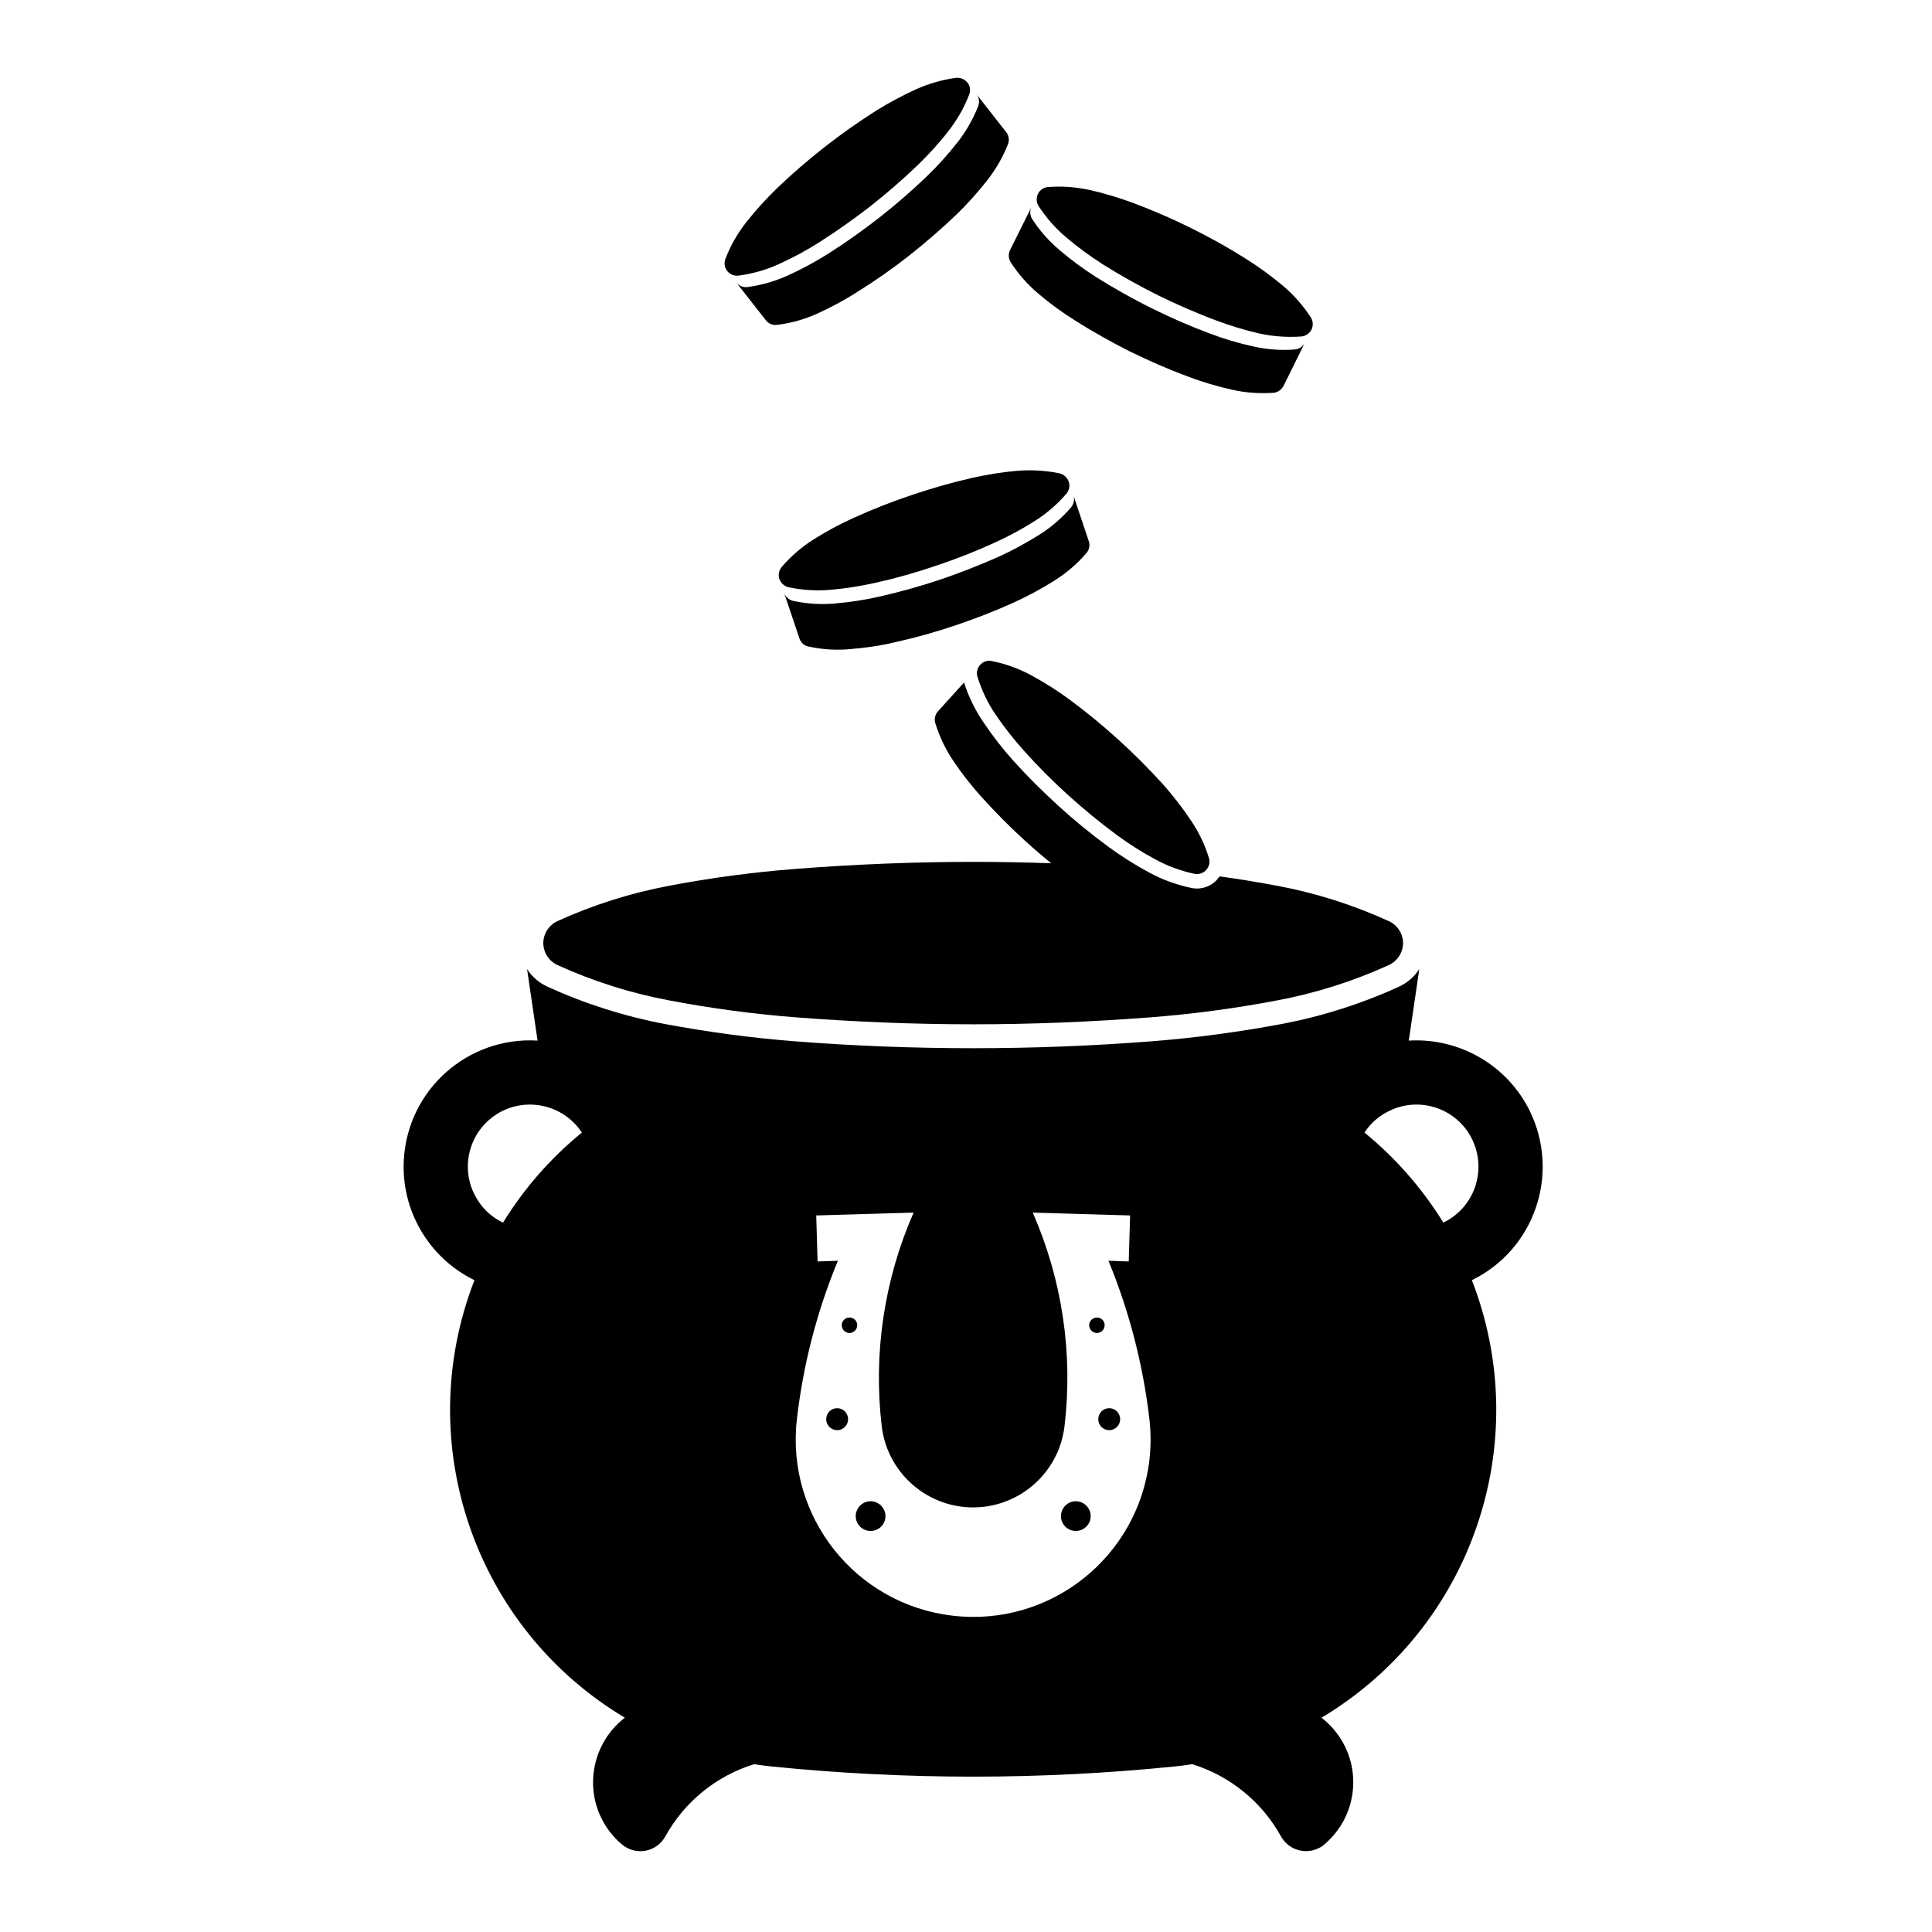 <?xml version="1.0" encoding="UTF-8"?>
<!-- Uploaded to: SVG Repo, www.svgrepo.com, Generator: SVG Repo Mixer Tools -->
<svg fill="#000000" width="800px" height="800px" version="1.1" viewBox="144 144 512 512" xmlns="http://www.w3.org/2000/svg">
 <g>
  <path d="m419.07 195.37c-0.508 1.059-0.453 2.273 0.195 3.285 1.996 3.062 4.481 5.879 7.316 8.273 3.066 2.625 6.332 4.977 9.766 7.18 4.707 2.953 9.562 5.656 14.555 8.16 4.977 2.418 10.066 4.676 15.277 6.609 3.797 1.438 7.684 2.621 11.629 3.516 3.633 0.785 7.34 1.039 11.004 0.785 1.18-0.086 2.195-0.785 2.727-1.793 0.535-1.074 0.453-2.336-0.195-3.32-1.996-3.074-4.449-5.856-7.285-8.281-3.094-2.59-6.387-5.004-9.789-7.144-4.707-2.988-9.566-5.684-14.555-8.16-4.977-2.481-10.07-4.676-15.277-6.644-3.797-1.406-7.684-2.59-11.629-3.481-3.606-0.789-7.316-1.074-11.023-0.789-1.168 0.047-2.211 0.785-2.715 1.805z"/>
  <path d="m411.67 210.28 5.707-11.461c-0.527 1.055-0.449 2.289 0.176 3.238 2.016 3.164 4.5 5.91 7.309 8.281 3.098 2.641 6.363 5.031 9.789 7.199 4.707 2.934 9.547 5.691 14.555 8.141 4.977 2.5 10.047 4.695 15.281 6.664 3.797 1.438 7.656 2.59 11.621 3.465 3.602 0.812 7.32 1.094 11.004 0.812 1.18-0.105 2.207-0.789 2.707-1.828l-5.656 11.453c-0.535 1.047-1.57 1.754-2.727 1.859-3.688 0.227-7.406 0-11.035-0.848-3.941-0.898-7.82-2.019-11.598-3.481-5.203-1.914-10.332-4.168-15.312-6.609-4.977-2.516-9.82-5.203-14.516-8.195-3.441-2.141-6.699-4.504-9.801-7.144-2.836-2.394-5.285-5.18-7.316-8.297-0.613-0.996-0.699-2.211-0.188-3.25z"/>
  <path d="m336.7 215.79c0.754 0.934 1.883 1.406 3.043 1.246 3.684-0.488 7.231-1.496 10.605-3.023 3.715-1.688 7.262-3.57 10.695-5.769 4.699-2.977 9.234-6.191 13.621-9.594 4.387-3.465 8.586-7.09 12.602-10.953 2.902-2.816 5.629-5.789 8.105-9.004 2.277-2.922 4.137-6.133 5.461-9.594 0.449-1.102 0.281-2.336-0.449-3.215-0.734-0.91-1.887-1.363-3.035-1.258-3.656 0.508-7.231 1.527-10.605 3.043-3.699 1.688-7.269 3.602-10.695 5.742-4.676 2.977-9.234 6.191-13.598 9.621-4.387 3.43-8.609 7.09-12.609 10.922-2.922 2.832-5.629 5.844-8.125 9.004-2.289 2.922-4.141 6.16-5.461 9.621-0.426 1.082-0.262 2.281 0.445 3.211z"/>
  <path d="m346.97 228.88-7.879-10.047c0.73 0.902 1.859 1.406 3.008 1.234 3.691-0.48 7.238-1.516 10.609-3.031 3.715-1.668 7.262-3.606 10.695-5.75 4.695-2.977 9.23-6.191 13.621-9.621 4.387-3.43 8.586-7.09 12.605-10.941 2.902-2.797 5.629-5.836 8.105-8.984 2.309-2.922 4.137-6.191 5.492-9.586 0.422-1.109 0.258-2.344-0.484-3.238l7.879 10.066c0.734 0.91 0.926 2.109 0.504 3.215-1.352 3.465-3.211 6.664-5.481 9.566-2.508 3.203-5.211 6.211-8.137 9.059-3.996 3.836-8.219 7.457-12.582 10.922-4.387 3.438-8.922 6.637-13.648 9.566-3.406 2.203-6.984 4.102-10.664 5.789-3.375 1.527-6.949 2.535-10.605 2.988-1.188 0.18-2.309-0.277-3.039-1.207z"/>
  <path d="m350.54 297.44c0.398 1.094 1.324 1.934 2.453 2.195 3.598 0.754 7.316 0.984 11.027 0.676 4.027-0.336 8.051-0.988 11.984-1.863 5.406-1.199 10.781-2.727 16.043-4.519 5.266-1.75 10.445-3.777 15.508-6.106 3.688-1.668 7.262-3.582 10.664-5.75 3.152-1.996 5.969-4.418 8.383-7.234 0.734-0.875 1.012-2.074 0.621-3.203-0.387-1.074-1.293-1.918-2.445-2.203-3.606-0.734-7.316-0.961-11.008-0.68-4.055 0.344-8.047 0.984-11.984 1.859-5.438 1.234-10.809 2.762-16.043 4.535-5.289 1.762-10.473 3.797-15.539 6.106-3.684 1.652-7.254 3.602-10.664 5.738-3.125 2-5.965 4.449-8.359 7.231-0.75 0.875-1.004 2.109-0.641 3.219z"/>
  <path d="m355.86 313.21-4.082-12.152c0.367 1.102 1.293 1.949 2.453 2.195 3.598 0.754 7.316 1.02 11.004 0.676 4.019-0.336 8.051-0.953 11.984-1.855 5.438-1.246 10.781-2.762 16.043-4.504 5.297-1.805 10.438-3.836 15.508-6.082 3.719-1.688 7.262-3.664 10.695-5.789 3.117-1.977 5.969-4.449 8.359-7.211 0.754-0.902 1.012-2.144 0.645-3.211l4.055 12.102c0.395 1.094 0.168 2.309-0.621 3.203-2.418 2.816-5.234 5.238-8.359 7.211-3.43 2.168-7.012 4.102-10.664 5.789-5.062 2.289-10.238 4.309-15.508 6.086-5.289 1.793-10.637 3.289-16.066 4.504-3.941 0.953-7.965 1.516-11.984 1.848-3.656 0.348-7.375 0.117-11.035-0.672-1.129-0.215-2.059-1.027-2.426-2.137z"/>
  <path d="m403.76 320.2c-0.785 0.848-1.074 2.055-0.734 3.148 1.129 3.551 2.707 6.926 4.785 9.969 2.281 3.375 4.781 6.523 7.488 9.562 3.707 4.168 7.629 8.082 11.758 11.824 4.106 3.707 8.414 7.262 12.891 10.574 3.266 2.394 6.672 4.57 10.242 6.473 3.266 1.805 6.762 3.043 10.383 3.836 1.16 0.191 2.344-0.176 3.098-1.074 0.785-0.848 1.074-2.082 0.699-3.148-1.062-3.551-2.695-6.898-4.781-9.961-2.254-3.379-4.727-6.566-7.426-9.602-3.742-4.082-7.664-8.074-11.793-11.789-4.106-3.742-8.414-7.262-12.891-10.586-3.266-2.422-6.695-4.555-10.242-6.504-3.238-1.715-6.762-3.031-10.383-3.734-1.121-0.277-2.309 0.113-3.094 1.012z"/>
  <path d="m422.58 372.77c-6.891-0.23-13.785-0.367-20.68-0.367-15.672 0-31.348 0.648-47 1.859-11.254 0.867-22.453 2.363-33.543 4.473-10.219 1.914-20.152 5.062-29.633 9.371-2.254 1.039-3.742 3.344-3.742 5.824 0 2.473 1.484 4.781 3.742 5.82 9.488 4.309 19.418 7.457 29.633 9.371 11.09 2.109 22.285 3.606 33.543 4.484 15.652 1.199 31.328 1.848 47 1.848 15.68 0 31.352-0.648 46.996-1.848 11.254-0.875 22.465-2.371 33.555-4.484 10.207-1.914 20.141-5.062 29.598-9.371 2.281-1.039 3.773-3.344 3.773-5.82 0-2.481-1.492-4.785-3.773-5.824-9.457-4.309-19.391-7.457-29.598-9.371-5.066-0.953-10.168-1.793-15.262-2.481-0.191 0.281-0.422 0.559-0.672 0.875-1.688 1.863-4.254 2.707-6.727 2.203-3.969-0.848-7.859-2.227-11.43-4.203-3.715-2.019-7.285-4.277-10.691-6.777-4.59-3.375-8.977-6.949-13.199-10.812-4.223-3.856-8.246-7.848-12.047-12.07-2.816-3.148-5.402-6.504-7.769-10.02-2.223-3.238-3.965-6.812-5.18-10.574l-6.922 7.652c-0.754 0.848-1.012 2.055-0.676 3.148 1.098 3.551 2.699 6.871 4.758 9.969 2.277 3.379 4.758 6.531 7.481 9.566 3.719 4.102 7.629 8.074 11.738 11.789 2.203 2 4.426 3.906 6.727 5.769z"/>
  <path d="m348.66 612.15c-1.578-0.172-3.211-0.348-4.785-0.629-10.047 3.094-18.52 9.969-23.59 19.207-0.223 0.387-0.527 0.848-0.84 1.199-2.699 3.184-7.457 3.551-10.637 0.848-1.184-0.984-2.195-2.047-3.125-3.238-7.32-9.453-5.547-23.008 3.906-30.328-39.785-23.758-56.648-72.781-39.852-115.95-12.125-5.91-19.527-18.574-18.711-32.027 1.098-18.52 16.973-32.555 35.434-31.465l-2.785-18.965c1.324 2.074 3.211 3.68 5.438 4.695 9.906 4.523 20.375 7.848 31.07 9.875 11.309 2.109 22.738 3.656 34.219 4.566 15.816 1.234 31.66 1.848 47.5 1.848 15.852 0 31.695-0.613 47.508-1.848 11.48-0.91 22.91-2.453 34.219-4.566 10.695-2.023 21.172-5.352 31.07-9.875 2.223-1.012 4.106-2.621 5.43-4.695l-2.785 18.965c13.512-0.789 26.145 6.586 32.082 18.68 8.102 16.672 1.238 36.703-15.367 44.812 16.797 43.168-0.059 92.191-39.852 115.95 1.211 0.945 2.312 1.969 3.293 3.148 7.707 9.059 6.609 22.676-2.508 30.414-0.363 0.344-0.785 0.648-1.211 0.84-3.664 2.035-8.246 0.707-10.273-2.887-5.094-9.234-13.539-16.105-23.578-19.207-1.57 0.281-3.215 0.457-4.785 0.629-35.398 3.578-71.082 3.578-106.48 0.004zm-73.285-172.72c-7.598 5.047-9.68 15.23-4.641 22.828 1.605 2.5 3.91 4.504 6.586 5.738 5.57-9.059 12.609-17.105 20.883-23.855-5.012-7.602-15.23-9.691-22.828-4.711zm258.8 6.594c-3.934-8.191-13.785-11.629-21.977-7.633-2.672 1.246-4.953 3.238-6.59 5.75 8.246 6.758 15.312 14.801 20.887 23.855 8.188-3.906 11.621-13.793 7.68-21.973zm-137.62 126.16c25.809 2.977 49.105-15.562 52.062-41.367 0.395-3.551 0.395-7.125 0-10.672-1.691-14.438-5.32-28.566-10.863-42.023l5.371 0.176 0.363-12.191-25.801-0.754c7.793 17.785 10.723 37.32 8.414 56.625-1.324 11.168-10.137 19.98-21.332 21.332-13.367 1.578-25.496-7.965-27.102-21.332-2.277-19.301 0.648-38.84 8.445-56.625l-25.805 0.754 0.363 12.191 5.375-0.176c-5.57 13.457-9.203 27.582-10.867 42.023-2.949 25.805 15.598 49.105 41.375 52.039zm-17.898-26.379c0-2.188-1.797-3.961-3.941-3.961-2.168 0-3.941 1.777-3.941 3.961 0 2.176 1.777 3.914 3.941 3.914 2.141 0.004 3.941-1.738 3.941-3.914zm-9.906-25.688c0-1.633-1.293-2.934-2.902-2.934-1.602 0-2.898 1.301-2.898 2.934 0 1.57 1.293 2.891 2.898 2.891 1.613 0.004 2.902-1.32 2.902-2.891zm2.426-24.934c0-1.129-0.934-2.023-2.055-2.023-1.129 0-2.051 0.902-2.051 2.023 0 1.152 0.926 2.074 2.051 2.074 1.121 0.004 2.055-0.918 2.055-2.074zm69.676 24.934c0-1.633-1.293-2.934-2.898-2.934-1.633 0-2.902 1.301-2.902 2.934 0 1.57 1.27 2.891 2.902 2.891 1.609 0.004 2.898-1.32 2.898-2.891zm-4.106-24.934c0-1.129-0.938-2.023-2.055-2.023-1.129 0-2.051 0.902-2.051 2.023 0 1.152 0.926 2.074 2.051 2.074 1.117 0.004 2.055-0.918 2.055-2.074zm-3.707 50.621c0-2.188-1.785-3.961-3.945-3.961s-3.934 1.777-3.934 3.961c0 2.176 1.773 3.914 3.934 3.914s3.945-1.738 3.945-3.914z"/>
 </g>
</svg>